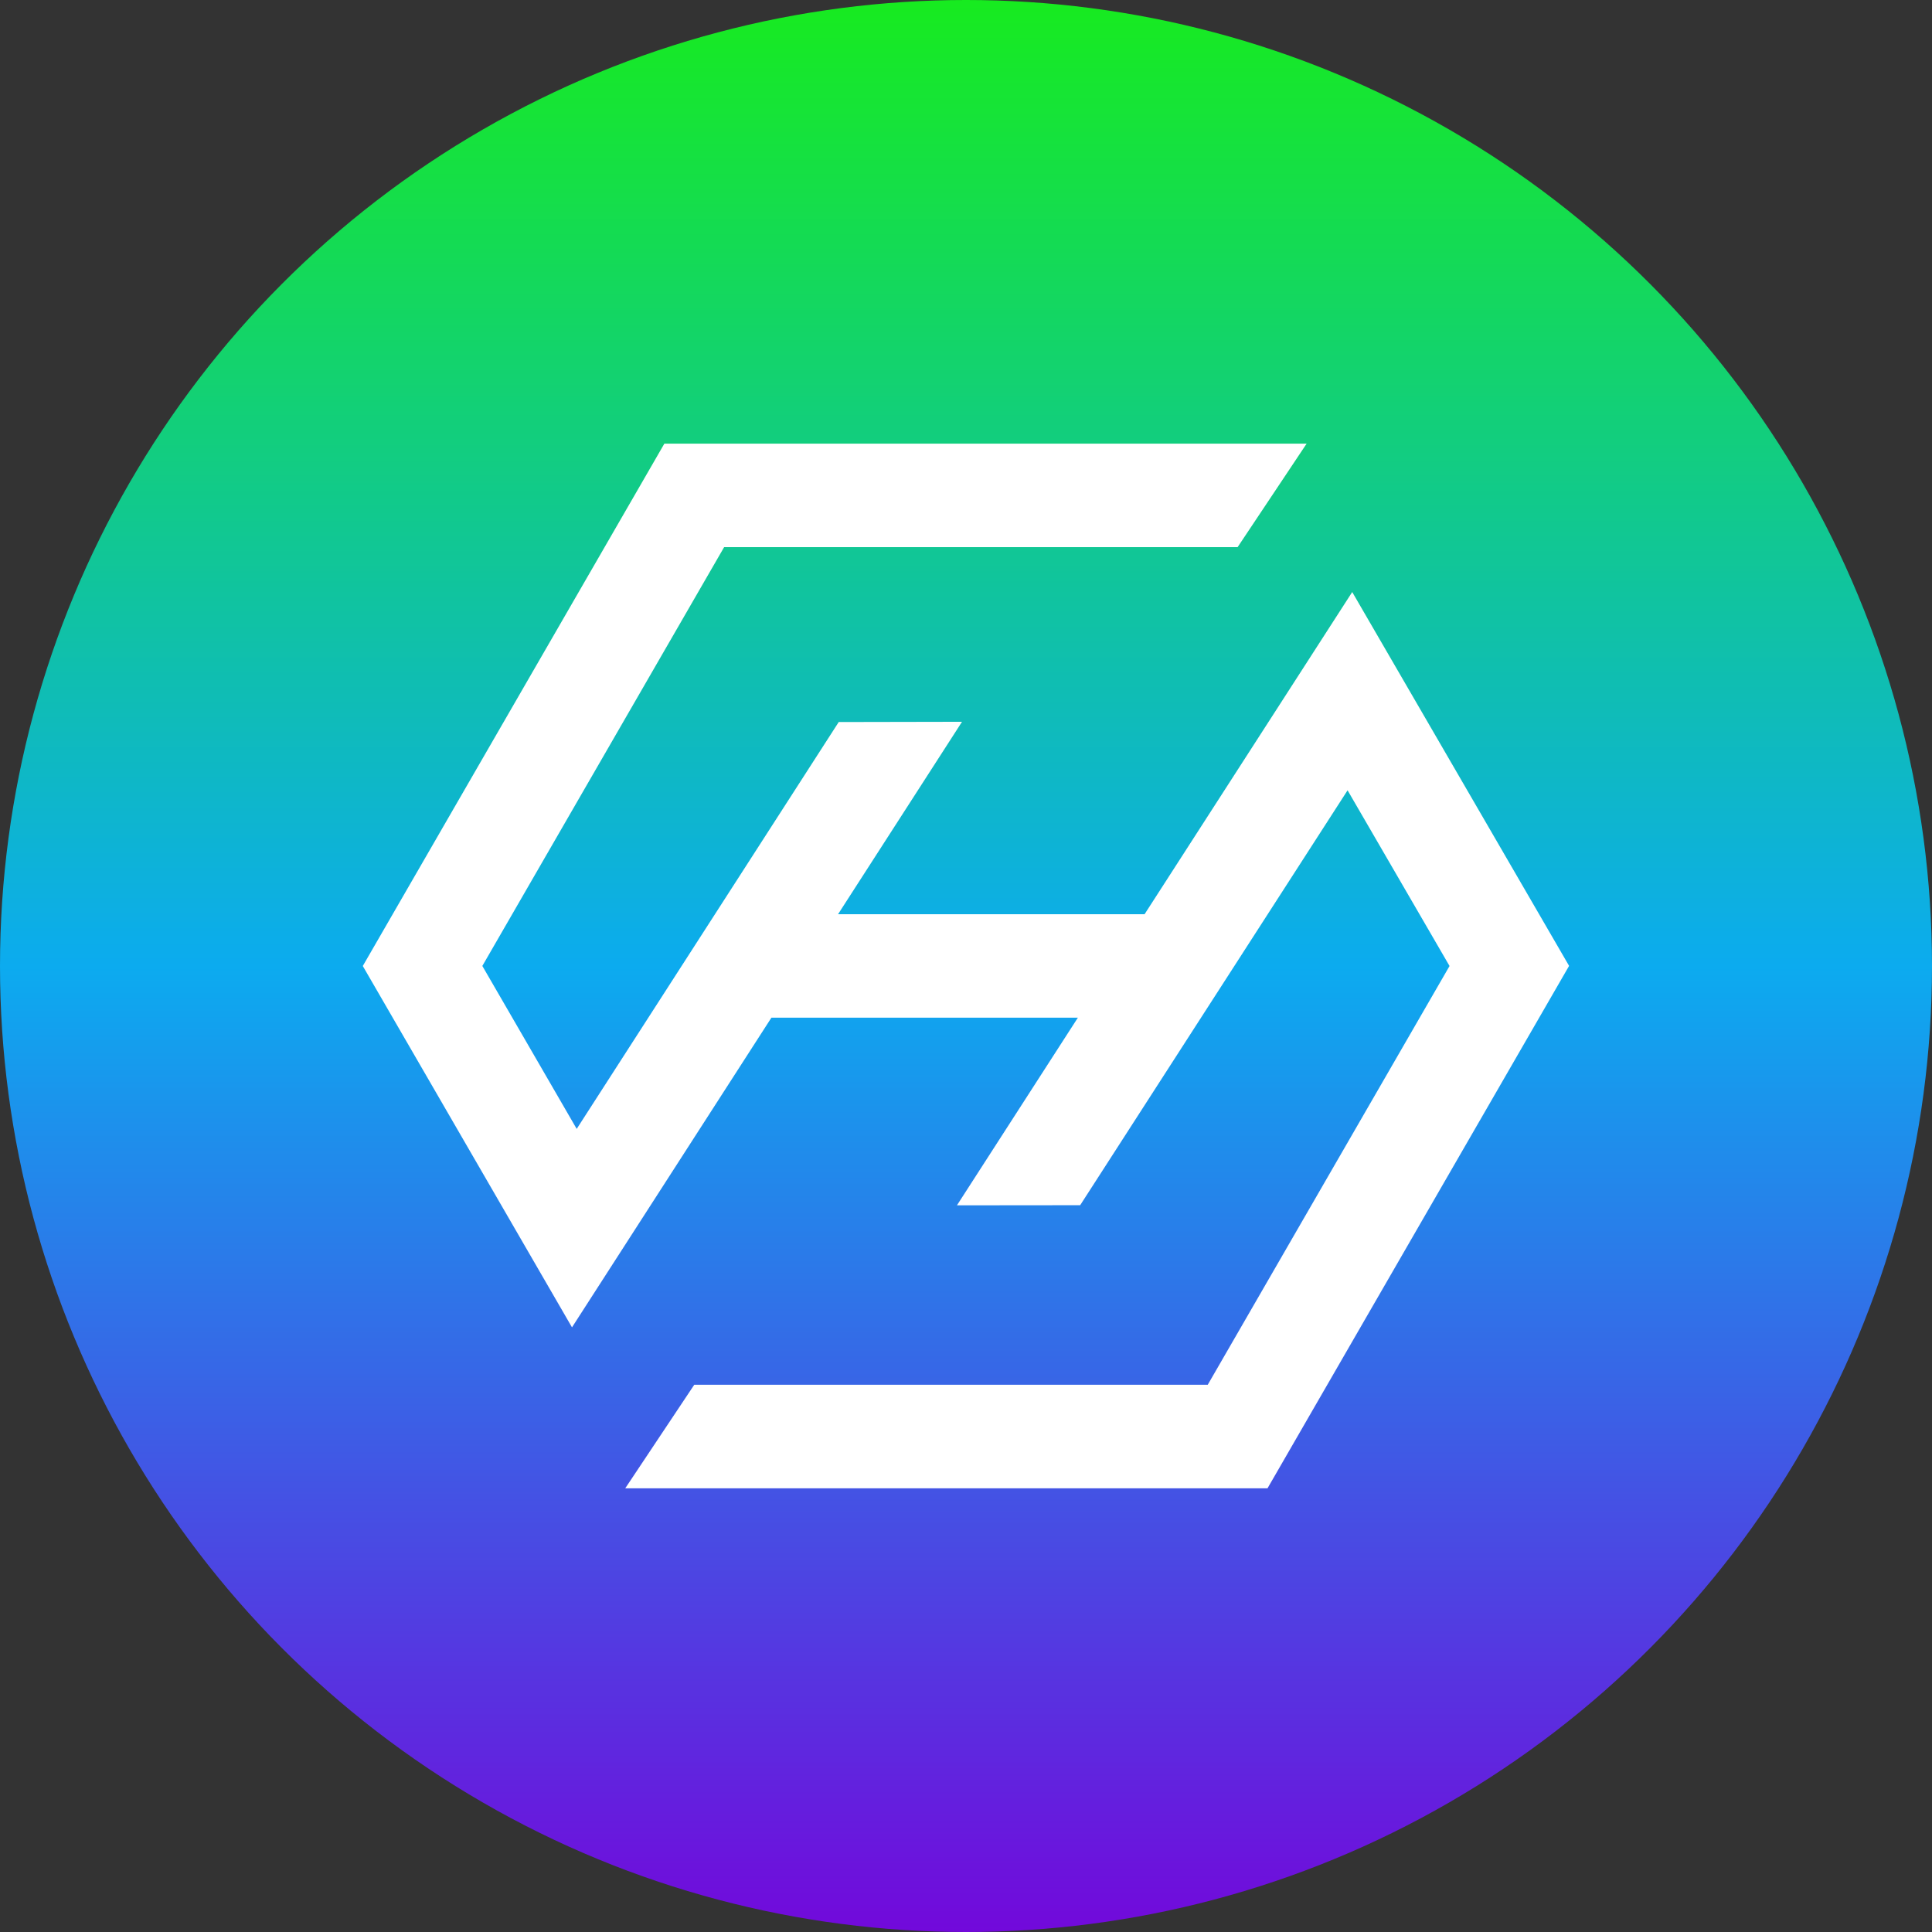 <svg width="32" height="32" viewBox="0 0 32 32" fill="none" xmlns="http://www.w3.org/2000/svg">
<rect x="0" y="0" width="32" height="32" fill="#333333" stroke="none"/>
<circle cx="16" cy="16" r="16" fill="url(#paint0_linear_4_678)"/>
<g clip-path="url(#clip0_4_678)">
<path d="M21.642 7.348L20.499 9.062H11.994L7.989 15.999L9.552 18.698L13.892 11.959L15.934 11.955L13.881 15.142H18.958L22.397 9.806L25.989 15.998L20.994 24.651H10.356L11.499 22.936L20.004 22.936L24.009 16L22.32 13.09L17.891 19.962L15.85 19.964L17.853 16.856H12.777L9.474 21.985L6.009 16L11.004 7.348H21.642Z" fill="white"/>
</g>
<defs>
<linearGradient id="paint0_linear_4_678" x1="16" y1="0" x2="16" y2="32" gradientUnits="userSpaceOnUse">
<stop stop-color="#17EB1F"/>
<stop offset="0.5" stop-color="#0CABEF"/>
<stop offset="1" stop-color="#7209DB"/>
</linearGradient>
<clipPath id="clip0_4_678">
<rect width="20" height="17.429" fill="white" transform="translate(6 7.286)"/>
</clipPath>
</defs>
</svg>
